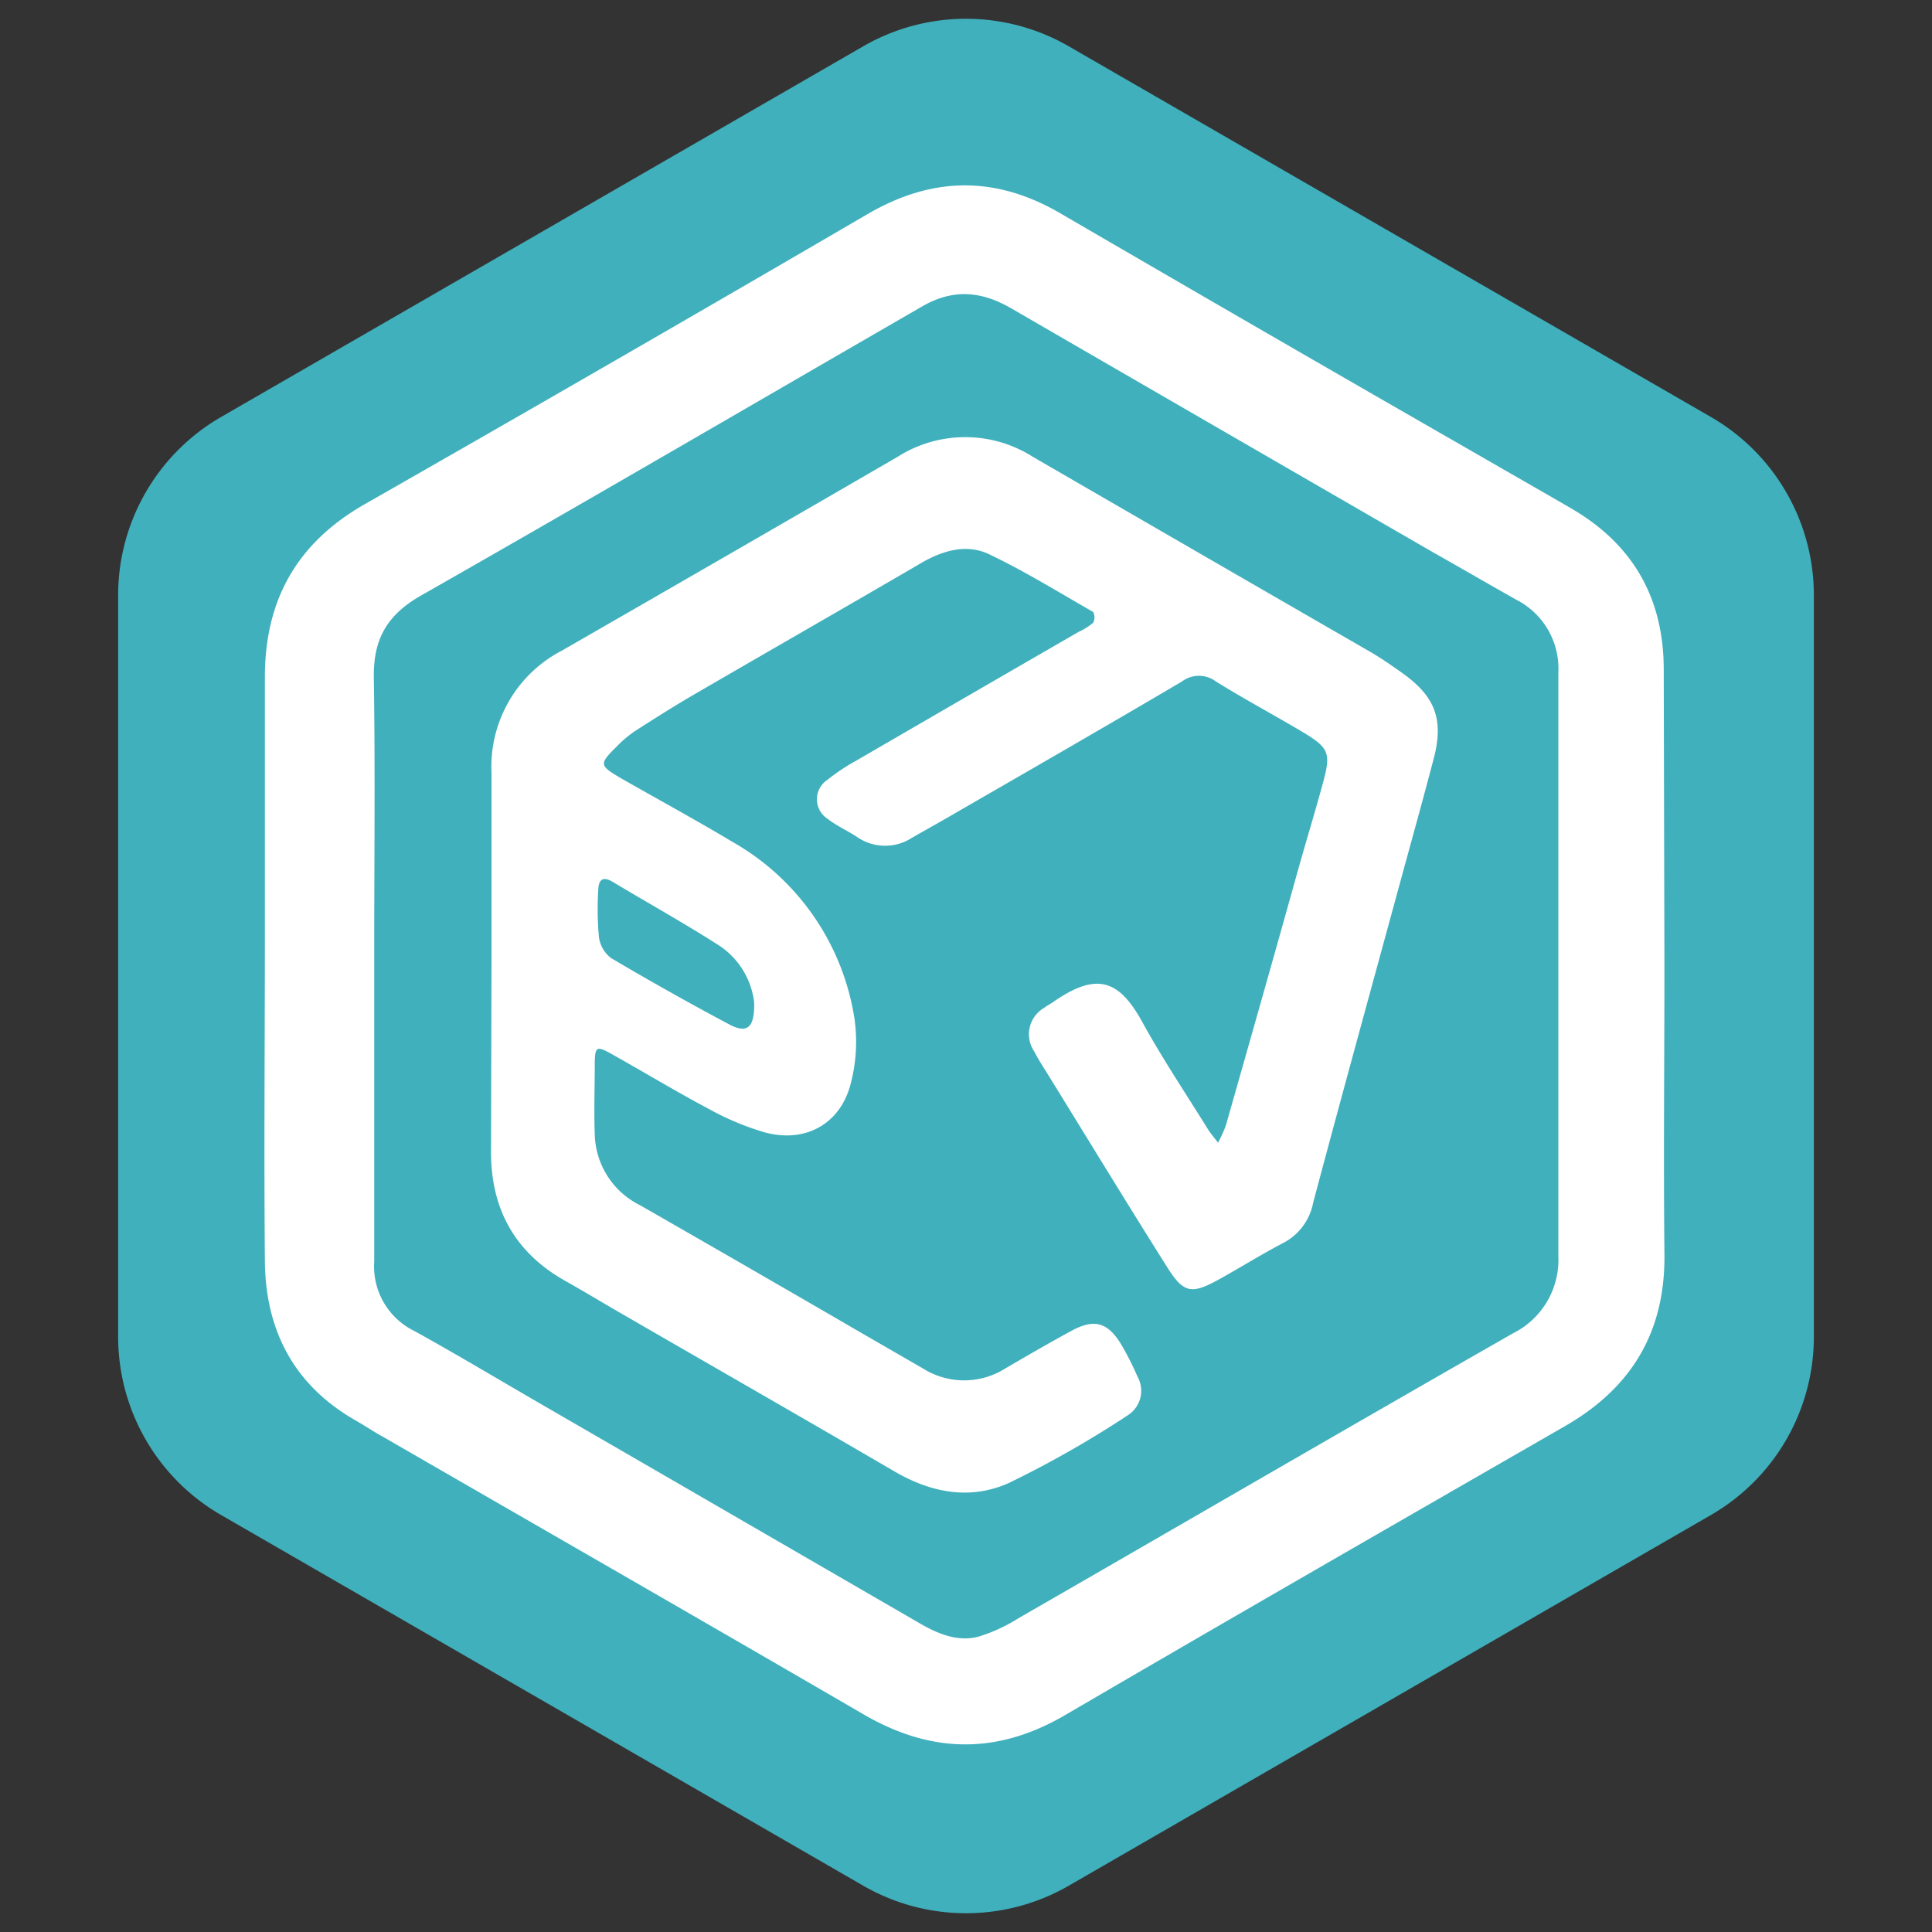 <svg xmlns="http://www.w3.org/2000/svg" viewBox="0 0 200 200"><rect x="0" y="0" width="200" height="200" fill="#333333" stroke="none"/><defs><style>.cls-1{fill:#40b0bd;}.cls-2{fill:#fff;}</style></defs><title>customtpv-logo</title><g id="Capa_1" data-name="Capa 1"><path class="cls-1" d="M12.23,61.62v76.76a21.31,21.31,0,0,0,10.65,18.45L89.35,195.2a21.28,21.28,0,0,0,21.3,0l66.47-38.37a21.31,21.31,0,0,0,10.65-18.45V61.62a21.31,21.31,0,0,0-10.65-18.45L110.65,4.8a21.28,21.28,0,0,0-21.3,0L22.88,43.17A21.31,21.31,0,0,0,12.23,61.62Z"/><path class="cls-2" d="M172.3,100c0,9.91-.1,19.83,0,29.74.12,8.09-3.37,13.91-10.29,17.89-17.27,9.94-34.54,19.86-51.74,29.91-7.07,4.13-13.9,4-20.91-.09-16.56-9.63-33.17-19.16-49.76-28.74-1-.55-1.86-1.14-2.81-1.68-6.36-3.64-9.3-9.3-9.37-16.46-.1-11.33,0-22.66,0-34,0-8.83,0-17.65,0-26.48,0-8,3.33-13.9,10.36-17.91q26.08-14.88,52-30c6.74-3.94,13.3-4,20-.09q21.59,12.57,43.25,25c3.2,1.85,6.42,3.68,9.62,5.54,6.39,3.71,9.57,9.28,9.58,16.66ZM38.74,99.88c0,10.24,0,20.48,0,30.71a7.43,7.43,0,0,0,4.13,7.18c4.38,2.42,8.68,5,13,7.5Q75.5,156.63,95.13,168c1.94,1.13,4,2,6.18,1.42a17.25,17.25,0,0,0,4.12-1.9c17.07-9.83,34.1-19.73,51.2-29.5a8.48,8.48,0,0,0,4.69-7.95q0-30.23,0-60.45A8,8,0,0,0,157,62.1c-2.94-1.65-5.86-3.35-8.78-5q-21.76-12.57-43.52-25.17c-3.08-1.79-6-2.07-9.22-.22-17.32,10-34.63,20.11-52,30-3.46,2-4.85,4.52-4.78,8.46C38.85,80.05,38.73,90,38.74,99.88Z"/><path class="cls-2" d="M50.88,99.64c0-6.55,0-13.09,0-19.64a13.54,13.54,0,0,1,7.27-12.64q17.4-10,34.77-20.07a13.05,13.05,0,0,1,14,0q17.5,10.14,35,20.23c1.13.66,2.2,1.41,3.27,2.17,3.4,2.43,4.29,4.81,3.22,8.87-1.12,4.28-2.31,8.53-3.47,12.79-3,11-6.05,22.08-9,33.14a5.94,5.94,0,0,1-3.08,4.17c-2.32,1.21-4.54,2.61-6.83,3.87-2.7,1.47-3.53,1.31-5.19-1.33-4.13-6.55-8.16-13.17-12.23-19.76-.53-.86-1.09-1.7-1.55-2.6a3.16,3.16,0,0,1,1-4.49c.32-.25.69-.42,1-.65,4.47-3.09,6.77-2.31,9.2,2.12,2.08,3.78,4.5,7.39,6.78,11.07.31.49.7.93,1.05,1.4a13.53,13.53,0,0,0,.81-1.78c2.5-8.79,5-17.58,7.45-26.37.87-3.1,1.81-6.17,2.65-9.27.77-2.88.55-3.45-2-5-3-1.8-6.14-3.46-9.12-5.32a2.94,2.94,0,0,0-3.53,0c-7.88,4.65-15.82,9.21-23.75,13.79-1.39.81-2.8,1.59-4.2,2.39a5.09,5.09,0,0,1-5.68-.09c-1-.66-2.14-1.16-3.08-1.9a2.4,2.4,0,0,1,0-4,20.93,20.93,0,0,1,3-2q11.49-6.67,23-13.32a6.51,6.51,0,0,0,1.52-.95,1.19,1.19,0,0,0,0-1.12c-3.58-2.05-7.1-4.23-10.82-6-2.28-1.06-4.71-.38-6.92.9-7.82,4.56-15.68,9.06-23.51,13.61-2.09,1.21-4.13,2.51-6.16,3.81a11.88,11.88,0,0,0-1.85,1.55c-1.92,1.9-1.89,2,.41,3.36,3.84,2.19,7.74,4.31,11.53,6.58a25.51,25.51,0,0,1,12.61,18.26,17,17,0,0,1-.33,6.54c-1,4.33-4.68,6.44-9,5.25a28.55,28.55,0,0,1-5.79-2.44c-3.38-1.79-6.65-3.78-10-5.65-1.55-.87-1.73-.78-1.76.84,0,2.52-.09,5,0,7.55a8.41,8.41,0,0,0,4.68,7.25q11.52,6.6,23,13.27l6.27,3.62a8,8,0,0,0,8.57,0c2.26-1.32,4.52-2.63,6.82-3.88s3.7-.93,5.08,1.28a30.13,30.13,0,0,1,1.78,3.49,3,3,0,0,1-1.07,4,107.81,107.81,0,0,1-12.31,7c-4,1.76-8,1-11.83-1.24-9.39-5.48-18.82-10.88-28.23-16.32-1.92-1.1-3.81-2.26-5.74-3.34-5.24-2.92-7.75-7.41-7.76-13.35Zm27.19,4.13a8.2,8.2,0,0,0-3.55-5.84c-3.62-2.33-7.4-4.42-11.09-6.64-1.11-.66-1.48-.13-1.5.88A32,32,0,0,0,62,97a3.27,3.27,0,0,0,1.26,2.18q6.09,3.6,12.33,6.92C77.37,107,78.13,106.37,78.07,103.77Z"/></g></svg>